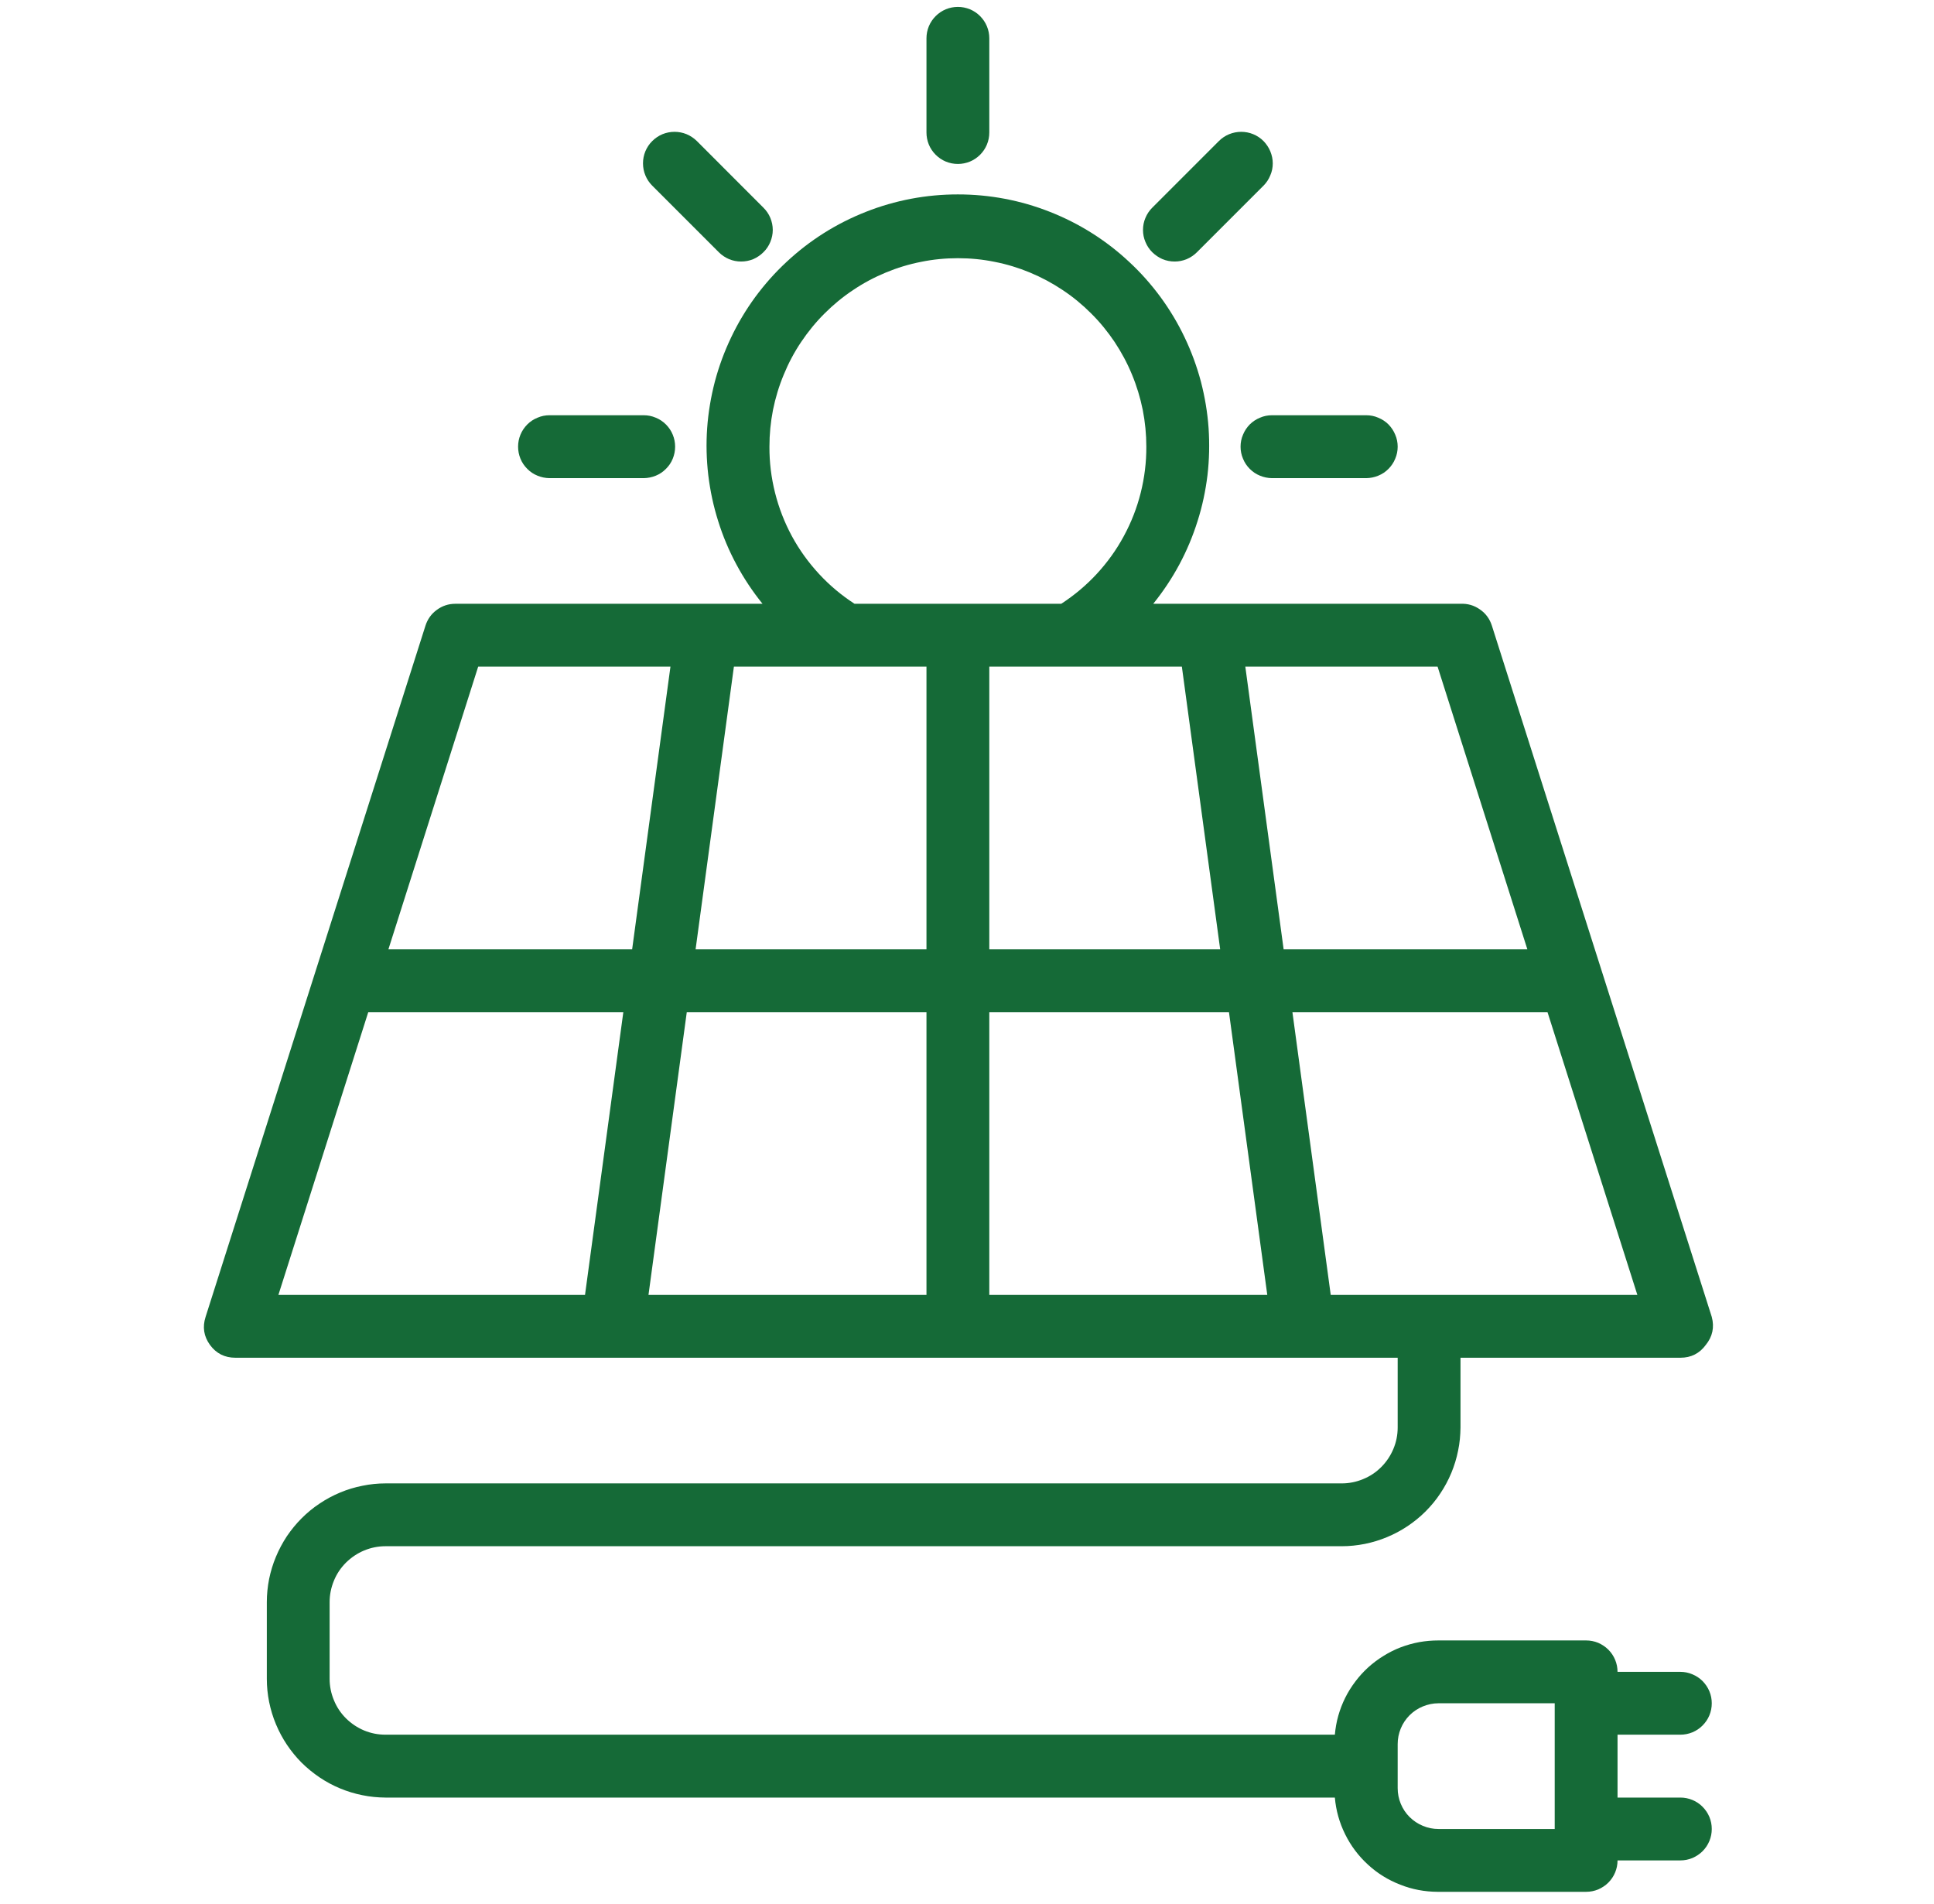 <svg xmlns="http://www.w3.org/2000/svg" xmlns:xlink="http://www.w3.org/1999/xlink" width="127" zoomAndPan="magnify" viewBox="0 0 95.25 93.75" height="125" preserveAspectRatio="xMidYMid meet" version="1.0"><defs><clipPath id="e7179b790d"><path d="M 45 0.242 L 49 0.242 L 49 9 L 45 9 Z M 45 0.242 " clip-rule="nonzero"/></clipPath><clipPath id="ccf8449922"><path d="M 10.047 9 L 84.461 9 L 84.461 93.258 L 10.047 93.258 Z M 10.047 9 " clip-rule="nonzero"/></clipPath></defs><g clip-path="url(#e7179b790d)"><path fill="#156a37" d="M 48.723 6.527 L 48.723 1.887 C 48.723 1.68 48.684 1.484 48.605 1.293 C 48.527 1.105 48.414 0.938 48.27 0.793 C 48.125 0.648 47.957 0.535 47.77 0.457 C 47.578 0.379 47.379 0.34 47.176 0.34 C 46.969 0.34 46.773 0.379 46.582 0.457 C 46.395 0.535 46.227 0.648 46.082 0.793 C 45.938 0.938 45.824 1.105 45.746 1.293 C 45.668 1.484 45.629 1.68 45.629 1.887 L 45.629 6.527 C 45.629 6.73 45.668 6.93 45.746 7.121 C 45.824 7.309 45.938 7.477 46.082 7.621 C 46.227 7.766 46.395 7.879 46.582 7.957 C 46.773 8.035 46.969 8.074 47.176 8.074 C 47.379 8.074 47.578 8.035 47.77 7.957 C 47.957 7.879 48.125 7.766 48.27 7.621 C 48.414 7.477 48.527 7.309 48.605 7.121 C 48.684 6.93 48.723 6.73 48.723 6.527 Z M 48.723 6.527 " fill-opacity="1" fill-rule="nonzero"/></g><path fill="#156a37" d="M 61.098 21.996 C 61.098 22.203 61.137 22.398 61.219 22.59 C 61.297 22.781 61.406 22.945 61.551 23.09 C 61.699 23.238 61.863 23.348 62.055 23.426 C 62.242 23.504 62.441 23.543 62.645 23.547 L 67.289 23.547 C 67.492 23.543 67.691 23.504 67.879 23.426 C 68.07 23.348 68.238 23.238 68.383 23.09 C 68.527 22.945 68.637 22.781 68.715 22.59 C 68.797 22.398 68.836 22.203 68.836 21.996 C 68.836 21.793 68.797 21.594 68.715 21.406 C 68.637 21.215 68.527 21.051 68.383 20.902 C 68.238 20.758 68.07 20.648 67.879 20.57 C 67.691 20.488 67.492 20.449 67.289 20.449 L 62.645 20.449 C 62.441 20.449 62.242 20.488 62.055 20.57 C 61.863 20.648 61.699 20.758 61.551 20.902 C 61.406 21.051 61.297 21.215 61.219 21.406 C 61.137 21.594 61.098 21.793 61.098 21.996 Z M 61.098 21.996 " fill-opacity="1" fill-rule="nonzero"/><path fill="#156a37" d="M 25.516 21.996 C 25.516 22.203 25.555 22.398 25.633 22.59 C 25.711 22.781 25.824 22.945 25.969 23.09 C 26.113 23.238 26.281 23.348 26.473 23.426 C 26.66 23.504 26.859 23.543 27.062 23.547 L 31.703 23.547 C 31.91 23.543 32.105 23.504 32.297 23.426 C 32.488 23.348 32.652 23.238 32.797 23.09 C 32.945 22.945 33.055 22.781 33.133 22.59 C 33.211 22.398 33.25 22.203 33.25 21.996 C 33.25 21.793 33.211 21.594 33.133 21.406 C 33.055 21.215 32.945 21.051 32.797 20.902 C 32.652 20.758 32.488 20.648 32.297 20.57 C 32.105 20.488 31.91 20.449 31.703 20.449 L 27.062 20.449 C 26.859 20.449 26.66 20.488 26.473 20.57 C 26.281 20.648 26.113 20.758 25.969 20.902 C 25.824 21.051 25.711 21.215 25.633 21.406 C 25.555 21.594 25.516 21.793 25.516 21.996 Z M 25.516 21.996 " fill-opacity="1" fill-rule="nonzero"/><path fill="#156a37" d="M 60.031 6.945 L 56.75 10.227 C 56.605 10.371 56.492 10.539 56.414 10.727 C 56.332 10.918 56.293 11.117 56.293 11.324 C 56.293 11.531 56.332 11.727 56.414 11.918 C 56.492 12.109 56.605 12.277 56.75 12.422 C 56.898 12.566 57.066 12.68 57.254 12.762 C 57.445 12.84 57.645 12.879 57.852 12.879 C 58.055 12.879 58.254 12.84 58.445 12.762 C 58.637 12.68 58.805 12.566 58.949 12.422 L 62.23 9.141 C 62.375 8.996 62.484 8.828 62.562 8.637 C 62.645 8.449 62.684 8.25 62.684 8.043 C 62.684 7.84 62.641 7.641 62.562 7.449 C 62.484 7.262 62.371 7.094 62.227 6.945 C 62.082 6.801 61.914 6.688 61.723 6.609 C 61.535 6.531 61.336 6.492 61.129 6.492 C 60.926 6.492 60.727 6.531 60.535 6.609 C 60.344 6.688 60.176 6.801 60.031 6.945 Z M 60.031 6.945 " fill-opacity="1" fill-rule="nonzero"/><path fill="#156a37" d="M 35.402 12.422 C 35.547 12.566 35.715 12.68 35.906 12.762 C 36.098 12.84 36.293 12.879 36.5 12.879 C 36.707 12.879 36.906 12.84 37.098 12.762 C 37.285 12.68 37.453 12.566 37.598 12.422 C 37.746 12.277 37.859 12.109 37.938 11.918 C 38.016 11.727 38.059 11.531 38.059 11.324 C 38.059 11.117 38.016 10.918 37.938 10.727 C 37.859 10.539 37.746 10.371 37.598 10.227 L 34.32 6.945 C 34.172 6.801 34.004 6.688 33.816 6.609 C 33.625 6.531 33.426 6.492 33.223 6.492 C 33.016 6.492 32.816 6.531 32.625 6.609 C 32.438 6.688 32.27 6.801 32.125 6.945 C 31.977 7.09 31.867 7.258 31.785 7.449 C 31.707 7.641 31.668 7.836 31.668 8.043 C 31.668 8.25 31.707 8.449 31.785 8.637 C 31.863 8.828 31.977 8.996 32.121 9.141 Z M 35.402 12.422 " fill-opacity="1" fill-rule="nonzero"/><g clip-path="url(#ccf8449922)"><path fill="#156a37" d="M 82.758 85.426 C 82.965 85.426 83.16 85.387 83.352 85.309 C 83.539 85.23 83.707 85.121 83.852 84.973 C 83.996 84.828 84.109 84.664 84.188 84.473 C 84.266 84.281 84.305 84.086 84.305 83.879 C 84.305 83.676 84.266 83.477 84.188 83.289 C 84.109 83.098 83.996 82.934 83.852 82.785 C 83.707 82.641 83.539 82.531 83.352 82.453 C 83.16 82.371 82.965 82.332 82.758 82.332 L 79.664 82.332 C 79.664 82.129 79.625 81.93 79.547 81.742 C 79.469 81.551 79.355 81.383 79.211 81.238 C 79.066 81.094 78.898 80.984 78.711 80.902 C 78.52 80.824 78.32 80.785 78.117 80.785 L 70.848 80.785 C 70.527 80.785 70.215 80.812 69.902 80.867 C 69.59 80.926 69.289 81.008 68.992 81.121 C 68.695 81.234 68.414 81.375 68.145 81.543 C 67.875 81.707 67.621 81.898 67.387 82.109 C 67.152 82.324 66.941 82.555 66.75 82.809 C 66.559 83.062 66.391 83.328 66.25 83.613 C 66.109 83.898 65.996 84.191 65.91 84.496 C 65.824 84.801 65.77 85.113 65.742 85.426 L 18.988 85.426 C 18.621 85.426 18.273 85.359 17.934 85.219 C 17.598 85.078 17.301 84.879 17.039 84.621 C 16.781 84.363 16.582 84.066 16.445 83.727 C 16.305 83.391 16.234 83.039 16.234 82.676 L 16.234 78.898 C 16.234 78.535 16.305 78.184 16.445 77.844 C 16.582 77.508 16.781 77.211 17.039 76.953 C 17.301 76.695 17.598 76.496 17.934 76.355 C 18.273 76.215 18.621 76.145 18.988 76.145 L 66.082 76.145 C 66.465 76.145 66.844 76.105 67.219 76.031 C 67.598 75.953 67.961 75.844 68.316 75.695 C 68.672 75.547 69.008 75.367 69.324 75.156 C 69.645 74.941 69.941 74.699 70.211 74.43 C 70.484 74.156 70.727 73.863 70.938 73.543 C 71.152 73.223 71.332 72.887 71.48 72.531 C 71.625 72.18 71.738 71.812 71.812 71.438 C 71.891 71.062 71.926 70.68 71.93 70.297 L 71.93 66.863 L 82.758 66.863 C 83.285 66.863 83.703 66.652 84.012 66.23 C 84.344 65.82 84.441 65.359 84.305 64.852 L 73.477 30.816 C 73.371 30.48 73.176 30.211 72.887 30.012 C 72.598 29.809 72.281 29.719 71.93 29.734 L 56.797 29.734 C 57.285 29.129 57.715 28.484 58.082 27.801 C 58.449 27.117 58.746 26.406 58.98 25.664 C 59.215 24.926 59.375 24.172 59.469 23.398 C 59.559 22.629 59.574 21.855 59.523 21.082 C 59.469 20.309 59.34 19.547 59.145 18.793 C 58.945 18.043 58.68 17.32 58.344 16.617 C 58.012 15.918 57.613 15.254 57.156 14.629 C 56.695 14.004 56.184 13.426 55.613 12.898 C 55.047 12.367 54.434 11.895 53.777 11.48 C 53.121 11.066 52.434 10.719 51.711 10.434 C 50.988 10.148 50.246 9.934 49.484 9.789 C 48.723 9.645 47.953 9.574 47.176 9.574 C 46.398 9.574 45.629 9.645 44.867 9.789 C 44.105 9.934 43.363 10.148 42.641 10.434 C 41.918 10.719 41.23 11.066 40.574 11.48 C 39.918 11.895 39.305 12.367 38.738 12.898 C 38.168 13.426 37.656 14.004 37.195 14.629 C 36.738 15.254 36.34 15.918 36.008 16.617 C 35.672 17.32 35.406 18.043 35.207 18.793 C 35.012 19.547 34.883 20.309 34.828 21.082 C 34.773 21.855 34.793 22.629 34.883 23.398 C 34.977 24.172 35.137 24.926 35.371 25.664 C 35.602 26.406 35.902 27.117 36.27 27.801 C 36.637 28.484 37.066 29.129 37.555 29.734 L 22.422 29.734 C 22.086 29.734 21.781 29.836 21.512 30.035 C 21.238 30.234 21.055 30.496 20.953 30.816 L 10.125 64.852 C 9.965 65.348 10.035 65.805 10.34 66.23 C 10.648 66.652 11.066 66.863 11.594 66.863 L 68.836 66.863 L 68.836 70.297 C 68.836 70.664 68.766 71.016 68.625 71.352 C 68.484 71.688 68.285 71.988 68.027 72.246 C 67.77 72.504 67.473 72.703 67.133 72.84 C 66.797 72.98 66.445 73.051 66.082 73.051 L 18.988 73.051 C 18.605 73.051 18.223 73.09 17.848 73.168 C 17.473 73.242 17.105 73.352 16.754 73.5 C 16.398 73.648 16.062 73.828 15.742 74.043 C 15.422 74.254 15.129 74.496 14.855 74.77 C 14.586 75.039 14.344 75.336 14.129 75.652 C 13.918 75.973 13.738 76.309 13.59 76.664 C 13.441 77.02 13.332 77.383 13.254 77.758 C 13.18 78.137 13.141 78.516 13.141 78.898 L 13.141 82.676 C 13.141 83.059 13.18 83.438 13.254 83.812 C 13.332 84.191 13.441 84.555 13.59 84.91 C 13.738 85.266 13.918 85.602 14.129 85.918 C 14.344 86.238 14.586 86.535 14.855 86.805 C 15.129 87.074 15.422 87.316 15.742 87.531 C 16.062 87.746 16.398 87.926 16.754 88.074 C 17.105 88.219 17.473 88.332 17.848 88.406 C 18.223 88.484 18.605 88.52 18.988 88.523 L 65.742 88.523 C 65.797 89.156 65.965 89.754 66.246 90.324 C 66.527 90.895 66.902 91.395 67.371 91.824 C 67.836 92.254 68.367 92.582 68.961 92.812 C 69.551 93.047 70.164 93.16 70.801 93.164 L 78.117 93.164 C 78.32 93.164 78.52 93.125 78.711 93.047 C 78.898 92.965 79.066 92.855 79.211 92.711 C 79.355 92.566 79.469 92.398 79.547 92.207 C 79.625 92.02 79.664 91.82 79.664 91.617 L 82.758 91.617 C 82.965 91.617 83.16 91.578 83.352 91.5 C 83.539 91.418 83.707 91.309 83.852 91.164 C 83.996 91.02 84.109 90.852 84.188 90.66 C 84.266 90.473 84.305 90.273 84.305 90.07 C 84.305 89.863 84.266 89.668 84.188 89.477 C 84.109 89.289 83.996 89.121 83.852 88.977 C 83.707 88.828 83.539 88.719 83.352 88.641 C 83.16 88.562 82.965 88.523 82.758 88.523 L 79.664 88.523 L 79.664 85.426 Z M 65.539 63.77 L 63.652 49.844 L 76.215 49.844 L 80.641 63.77 Z M 45.629 32.828 L 45.629 46.75 L 34.258 46.75 L 36.145 32.828 Z M 58.207 32.828 L 60.094 46.75 L 48.723 46.75 L 48.723 32.828 Z M 45.629 49.844 L 45.629 63.77 L 31.938 63.77 L 33.824 49.844 Z M 48.723 49.844 L 60.527 49.844 L 62.414 63.77 L 48.723 63.77 Z M 75.223 46.75 L 63.219 46.75 L 61.332 32.828 L 70.801 32.828 Z M 37.895 21.996 C 37.895 21.387 37.953 20.785 38.07 20.188 C 38.191 19.59 38.367 19.008 38.602 18.445 C 38.832 17.883 39.117 17.348 39.457 16.84 C 39.797 16.336 40.18 15.863 40.613 15.434 C 41.043 15.004 41.512 14.617 42.02 14.281 C 42.523 13.941 43.059 13.656 43.625 13.422 C 44.188 13.188 44.766 13.012 45.363 12.895 C 45.961 12.773 46.566 12.715 47.176 12.715 C 47.785 12.715 48.391 12.773 48.988 12.895 C 49.586 13.012 50.164 13.188 50.727 13.422 C 51.289 13.656 51.824 13.941 52.332 14.281 C 52.84 14.617 53.309 15.004 53.738 15.434 C 54.172 15.863 54.555 16.336 54.895 16.84 C 55.23 17.348 55.52 17.883 55.75 18.445 C 55.984 19.008 56.16 19.59 56.281 20.188 C 56.398 20.785 56.457 21.387 56.457 21.996 C 56.461 22.766 56.367 23.523 56.18 24.27 C 55.992 25.016 55.715 25.727 55.348 26.402 C 54.984 27.078 54.539 27.695 54.016 28.262 C 53.496 28.824 52.91 29.316 52.266 29.734 L 42.086 29.734 C 41.441 29.316 40.855 28.824 40.336 28.262 C 39.812 27.695 39.367 27.078 39 26.402 C 38.637 25.727 38.359 25.016 38.172 24.27 C 37.984 23.523 37.891 22.766 37.895 21.996 Z M 23.551 32.828 L 33.02 32.828 L 31.133 46.75 L 19.129 46.75 Z M 18.137 49.844 L 30.699 49.844 L 28.812 63.77 L 13.711 63.77 Z M 70.848 90.07 C 70.578 90.07 70.324 90.02 70.074 89.914 C 69.828 89.812 69.613 89.668 69.422 89.48 C 69.234 89.293 69.09 89.074 68.988 88.828 C 68.887 88.582 68.836 88.324 68.836 88.059 L 68.836 85.891 C 68.836 85.625 68.887 85.367 68.988 85.121 C 69.09 84.875 69.234 84.66 69.422 84.469 C 69.613 84.281 69.828 84.137 70.074 84.035 C 70.324 83.934 70.578 83.879 70.848 83.879 L 76.57 83.879 L 76.57 90.07 Z M 70.848 90.07 " fill-opacity="1" fill-rule="nonzero"/></g></svg>
